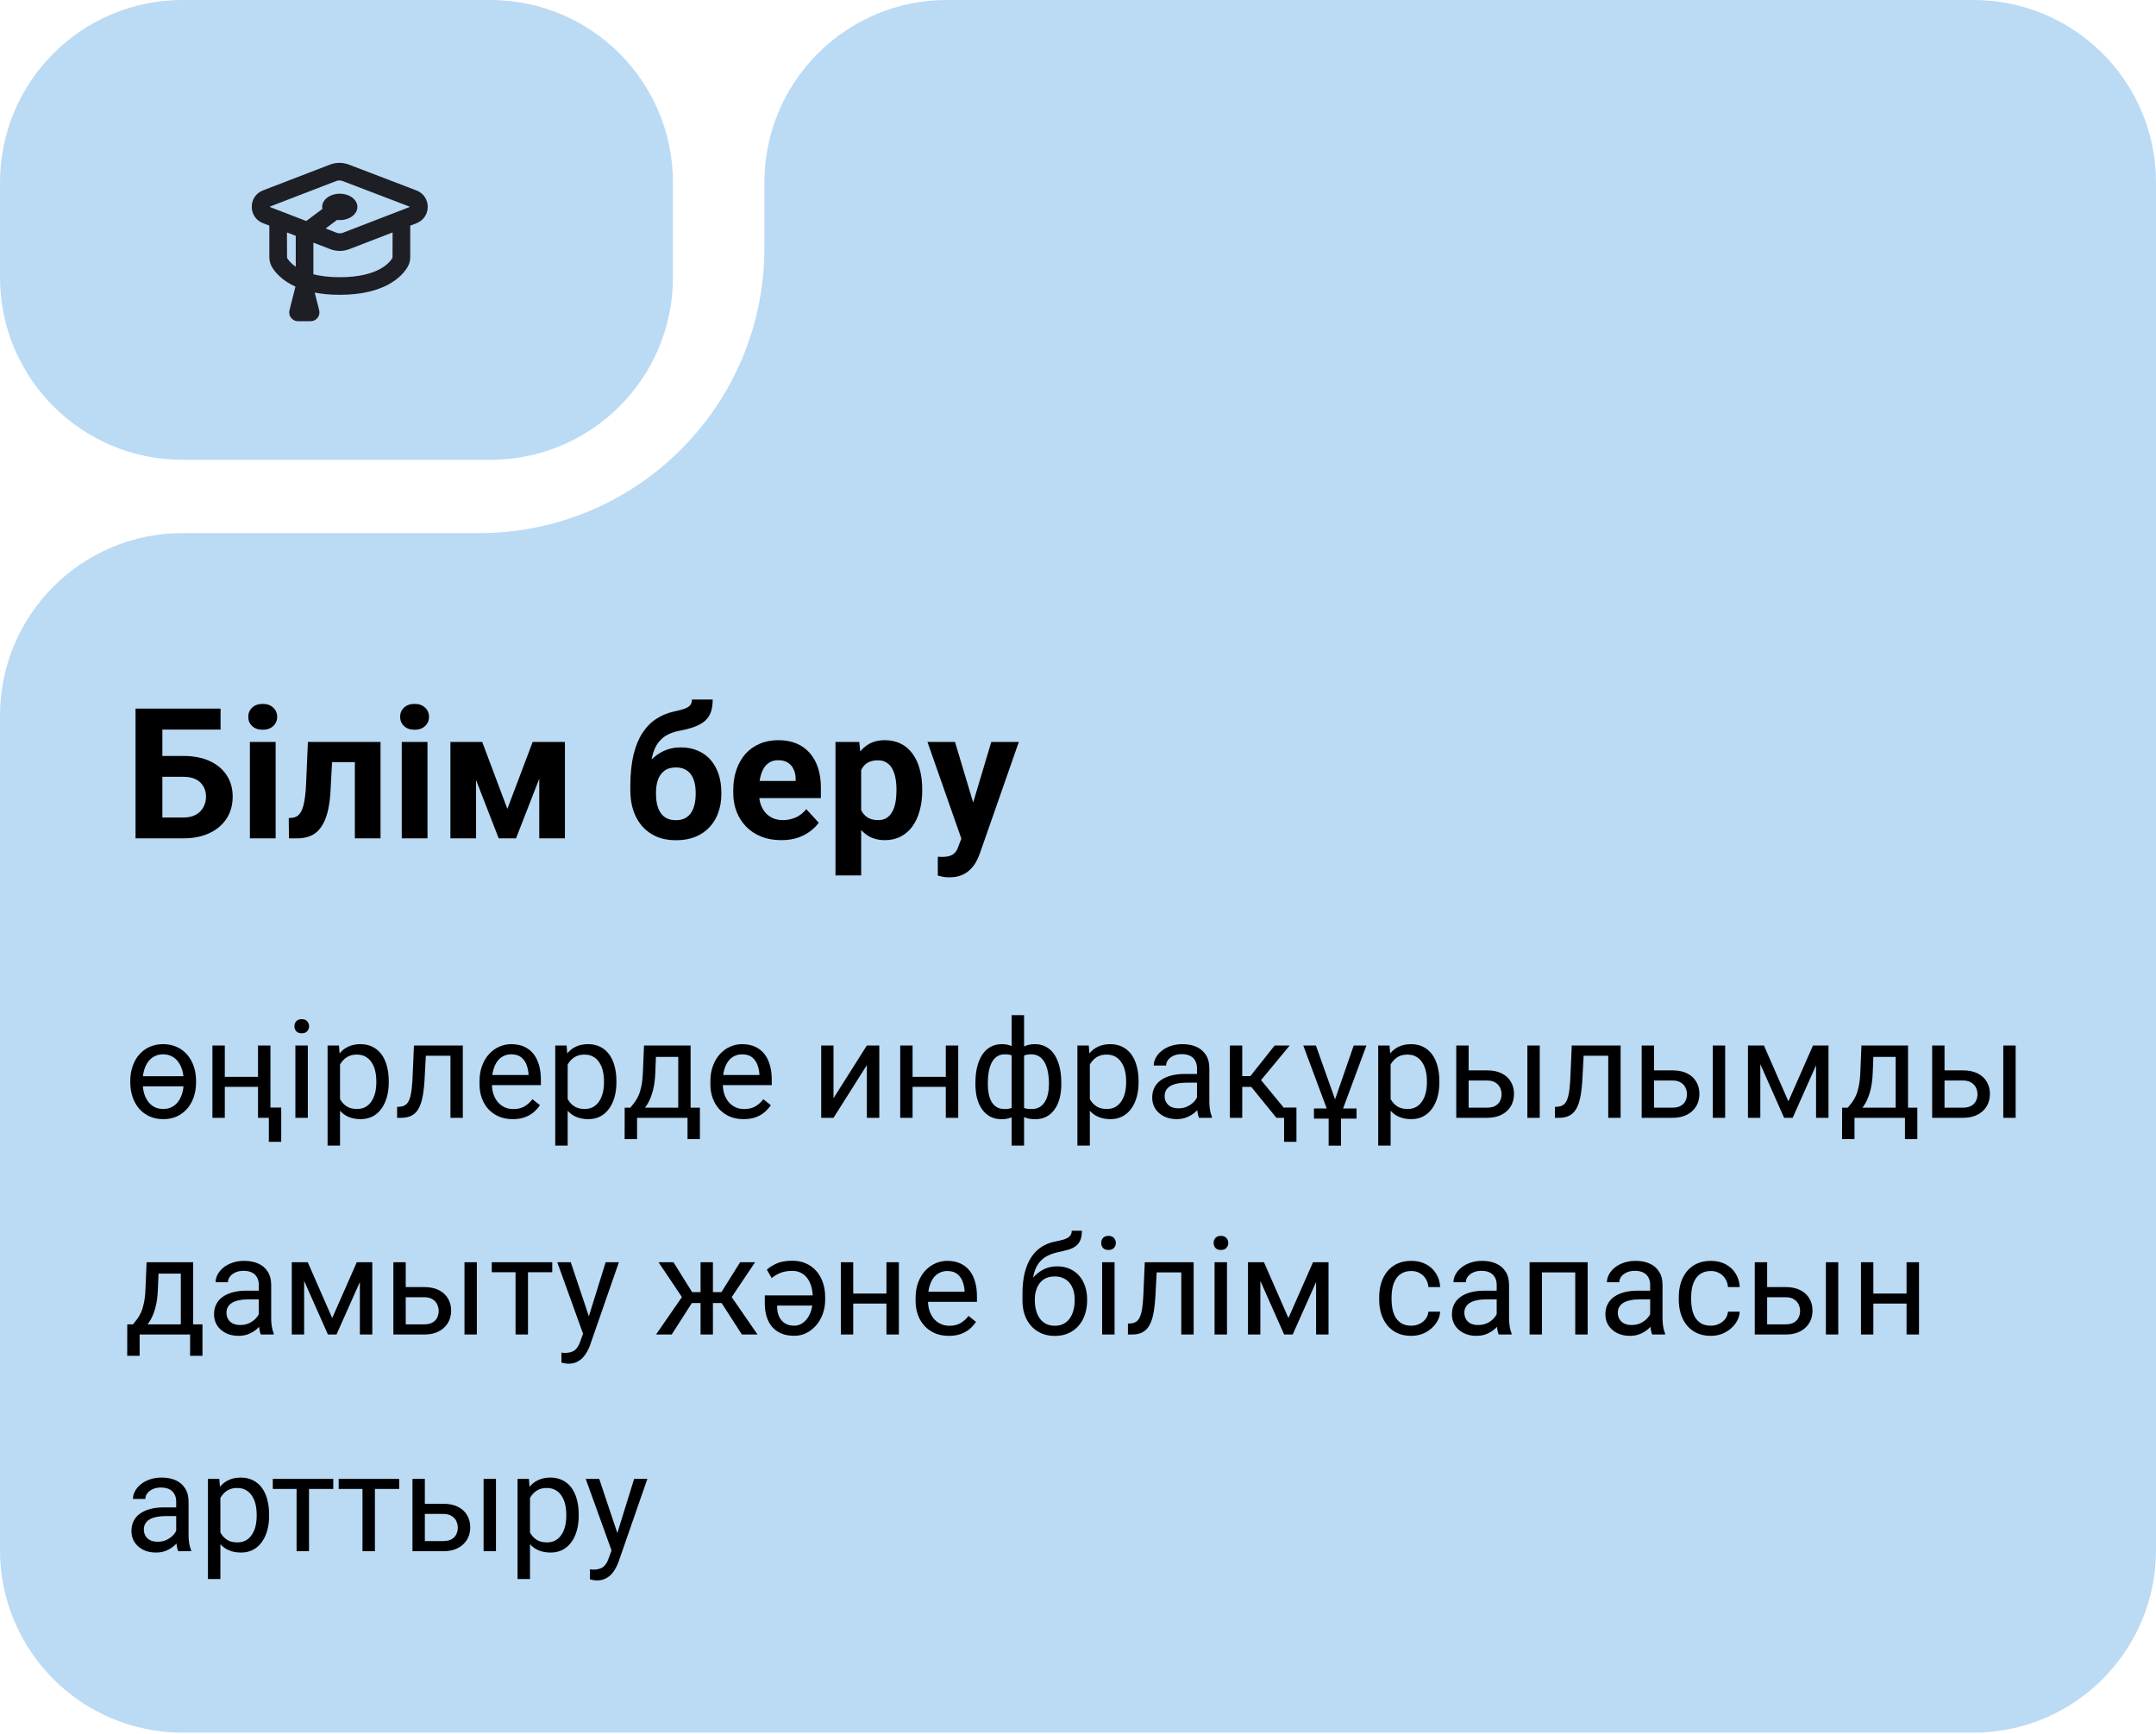 <?xml version="1.0" encoding="UTF-8"?> <svg xmlns="http://www.w3.org/2000/svg" width="378" height="304" viewBox="0 0 378 304" fill="none"><path d="M117.981 48.629C117.981 66.302 103.655 80.629 85.981 80.629H32C14.327 80.629 0 66.302 0 48.629V32C0 14.327 14.327 0 32 0H85.981C103.655 0 117.981 14.327 117.981 32V48.629Z" fill="#BBDAF4"></path><path d="M55.178 51.307C56.441 51.55 57.896 51.694 59.572 51.694C67.552 51.694 70.537 48.427 71.502 46.743C71.852 46.133 71.922 45.502 71.922 45.028V39.567L73.016 39.145C75.653 38.128 75.647 34.4 73.007 33.391L61.163 28.864C60.094 28.455 58.91 28.456 57.841 28.868L46.115 33.384C43.481 34.398 43.48 38.119 46.113 39.135L47.222 39.564V45.028C47.222 45.502 47.293 46.133 47.642 46.743C48.191 47.702 49.395 49.173 51.802 50.263L50.752 54.405C50.505 55.379 51.242 56.325 52.249 56.325H54.461C55.466 56.325 56.203 55.381 55.958 54.408L55.178 51.307ZM71.781 36.223C71.824 36.239 71.824 36.3 71.781 36.316L60.129 40.812C59.771 40.95 59.374 40.95 59.016 40.812L57.088 40.067L59.094 38.565C59.25 38.583 59.41 38.592 59.572 38.592C61.277 38.592 62.66 37.557 62.66 36.28C62.66 35.003 61.277 33.968 59.572 33.968C57.867 33.968 56.485 35.003 56.485 36.28C56.485 36.402 56.497 36.521 56.521 36.638L53.692 38.756L47.347 36.307C47.304 36.29 47.304 36.23 47.347 36.213L58.952 31.744C59.309 31.607 59.703 31.607 60.06 31.743L71.781 36.223ZM51.853 41.352V46.773C50.911 46.127 50.484 45.486 50.326 45.213L50.31 40.756L51.853 41.352ZM54.941 48.099V42.544L57.902 43.687C58.977 44.102 60.167 44.102 61.242 43.688L68.835 40.758L68.819 45.213C68.439 45.87 66.512 48.611 59.572 48.611C57.678 48.611 56.158 48.408 54.941 48.099Z" fill="#1E1E25"></path><path d="M378 271.82C378 289.493 363.673 303.82 346 303.82H32C14.327 303.82 0 289.493 0 271.82V125.483C0 107.81 14.327 93.483 32 93.483H84.019C111.634 93.483 134.019 71.097 134.02 43.483V32C134.02 14.327 148.346 0 166.02 0H346C363.673 0 378 14.327 378 32V271.82Z" fill="#BBDAF4"></path><path d="M38.67 124.261V127.933H28.436V147.011H23.764V124.261H38.67ZM26.826 132.558H32.139C33.93 132.558 35.472 132.855 36.764 133.449C38.055 134.042 39.05 134.876 39.748 135.949C40.446 137.022 40.795 138.272 40.795 139.699C40.795 140.782 40.597 141.772 40.201 142.667C39.805 143.553 39.227 144.324 38.467 144.98C37.717 145.626 36.81 146.126 35.748 146.48C34.685 146.834 33.482 147.011 32.139 147.011H23.764V124.261H28.467V143.355H32.139C33.035 143.355 33.774 143.188 34.357 142.855C34.941 142.522 35.378 142.079 35.67 141.527C35.972 140.964 36.123 140.345 36.123 139.667C36.123 139.022 35.972 138.438 35.67 137.917C35.378 137.386 34.941 136.97 34.357 136.667C33.774 136.365 33.035 136.214 32.139 136.214H26.826V132.558ZM48.326 130.105V147.011H43.81V130.105H48.326ZM43.529 125.699C43.529 125.042 43.758 124.501 44.217 124.074C44.675 123.647 45.29 123.433 46.06 123.433C46.821 123.433 47.43 123.647 47.889 124.074C48.357 124.501 48.592 125.042 48.592 125.699C48.592 126.355 48.357 126.897 47.889 127.324C47.43 127.751 46.821 127.964 46.06 127.964C45.29 127.964 44.675 127.751 44.217 127.324C43.758 126.897 43.529 126.355 43.529 125.699ZM63.42 130.105V133.636H55.107V130.105H63.42ZM66.717 130.105V147.011H62.217V130.105H66.717ZM53.982 130.105H58.404L57.951 138.636C57.889 139.855 57.758 140.928 57.56 141.855C57.363 142.782 57.097 143.574 56.764 144.23C56.441 144.886 56.05 145.423 55.592 145.839C55.144 146.246 54.618 146.542 54.014 146.73C53.42 146.917 52.764 147.011 52.045 147.011H50.67L50.623 143.464L51.201 143.402C51.535 143.371 51.826 143.277 52.076 143.121C52.337 142.954 52.555 142.72 52.732 142.417C52.92 142.105 53.076 141.714 53.201 141.246C53.326 140.766 53.425 140.204 53.498 139.558C53.581 138.912 53.639 138.167 53.67 137.324L53.982 130.105ZM74.951 130.105V147.011H70.436V130.105H74.951ZM70.154 125.699C70.154 125.042 70.383 124.501 70.842 124.074C71.3 123.647 71.915 123.433 72.686 123.433C73.446 123.433 74.055 123.647 74.514 124.074C74.982 124.501 75.217 125.042 75.217 125.699C75.217 126.355 74.982 126.897 74.514 127.324C74.055 127.751 73.446 127.964 72.686 127.964C71.915 127.964 71.3 127.751 70.842 127.324C70.383 126.897 70.154 126.355 70.154 125.699ZM88.951 141.839L93.389 130.105H97.061L90.467 147.011H87.436L80.873 130.105H84.545L88.951 141.839ZM83.467 130.105V147.011H78.967V130.105H83.467ZM94.545 147.011V130.105H99.045V147.011H94.545ZM121.311 122.667H124.951C124.951 123.511 124.847 124.235 124.639 124.839C124.43 125.433 124.097 125.944 123.639 126.371C123.18 126.787 122.566 127.141 121.795 127.433C121.024 127.725 120.071 127.975 118.936 128.183C118.061 128.36 117.3 128.652 116.654 129.058C116.019 129.464 115.493 130.022 115.076 130.73C114.67 131.428 114.378 132.313 114.201 133.386C114.024 134.449 113.962 135.73 114.014 137.23V137.98L110.514 138.464V137.714C110.524 135.673 110.706 133.897 111.061 132.386C111.425 130.876 111.941 129.605 112.607 128.574C113.274 127.532 114.076 126.704 115.014 126.089C115.951 125.464 116.993 125.027 118.139 124.777C118.91 124.61 119.524 124.449 119.982 124.292C120.451 124.126 120.79 123.917 120.998 123.667C121.206 123.417 121.311 123.084 121.311 122.667ZM119.342 131.058C120.488 131.058 121.503 131.256 122.389 131.652C123.274 132.037 124.019 132.584 124.623 133.292C125.227 134.001 125.686 134.834 125.998 135.792C126.311 136.751 126.467 137.798 126.467 138.933V139.261C126.467 140.417 126.29 141.49 125.936 142.48C125.592 143.459 125.081 144.313 124.404 145.042C123.727 145.772 122.894 146.339 121.904 146.746C120.915 147.141 119.785 147.339 118.514 147.339C117.232 147.339 116.092 147.126 115.092 146.699C114.102 146.261 113.264 145.652 112.576 144.871C111.899 144.079 111.383 143.157 111.029 142.105C110.686 141.042 110.514 139.886 110.514 138.636V138.292C110.514 138.115 110.592 137.944 110.748 137.777C110.915 137.6 111.107 137.402 111.326 137.183C111.555 136.964 111.758 136.688 111.936 136.355C112.561 135.199 113.243 134.23 113.982 133.449C114.722 132.657 115.529 132.063 116.404 131.667C117.29 131.261 118.269 131.058 119.342 131.058ZM118.482 134.574C117.639 134.574 116.962 134.777 116.451 135.183C115.941 135.579 115.571 136.11 115.342 136.777C115.123 137.433 115.014 138.152 115.014 138.933V139.261C115.014 139.897 115.076 140.49 115.201 141.042C115.326 141.584 115.524 142.069 115.795 142.496C116.066 142.912 116.425 143.24 116.873 143.48C117.321 143.709 117.868 143.824 118.514 143.824C119.139 143.824 119.67 143.709 120.107 143.48C120.555 143.24 120.915 142.912 121.186 142.496C121.456 142.069 121.654 141.584 121.779 141.042C121.904 140.49 121.967 139.897 121.967 139.261V138.933C121.967 138.339 121.904 137.782 121.779 137.261C121.654 136.73 121.456 136.266 121.186 135.871C120.915 135.464 120.555 135.147 120.107 134.917C119.66 134.688 119.118 134.574 118.482 134.574ZM136.982 147.324C135.67 147.324 134.493 147.115 133.451 146.699C132.41 146.272 131.524 145.683 130.795 144.933C130.076 144.183 129.524 143.313 129.139 142.324C128.753 141.324 128.561 140.261 128.561 139.136V138.511C128.561 137.23 128.743 136.058 129.107 134.996C129.472 133.933 129.993 133.011 130.67 132.23C131.357 131.449 132.191 130.85 133.17 130.433C134.149 130.006 135.253 129.792 136.482 129.792C137.68 129.792 138.743 129.99 139.67 130.386C140.597 130.782 141.373 131.345 141.998 132.074C142.633 132.803 143.113 133.678 143.436 134.699C143.758 135.709 143.92 136.834 143.92 138.074V139.949H130.482V136.949H139.498V136.605C139.498 135.98 139.383 135.423 139.154 134.933C138.936 134.433 138.602 134.037 138.154 133.746C137.706 133.454 137.133 133.308 136.436 133.308C135.842 133.308 135.331 133.438 134.904 133.699C134.477 133.959 134.128 134.324 133.857 134.792C133.597 135.261 133.399 135.813 133.264 136.449C133.139 137.074 133.076 137.761 133.076 138.511V139.136C133.076 139.813 133.17 140.438 133.357 141.011C133.555 141.584 133.831 142.079 134.186 142.496C134.55 142.912 134.988 143.235 135.498 143.464C136.019 143.694 136.607 143.808 137.264 143.808C138.076 143.808 138.831 143.652 139.529 143.339C140.238 143.016 140.847 142.532 141.357 141.886L143.545 144.261C143.191 144.772 142.706 145.261 142.092 145.73C141.488 146.199 140.758 146.584 139.904 146.886C139.05 147.178 138.076 147.324 136.982 147.324ZM150.982 133.355V153.511H146.482V130.105H150.654L150.982 133.355ZM161.686 138.371V138.699C161.686 139.928 161.54 141.069 161.248 142.121C160.967 143.173 160.55 144.089 159.998 144.871C159.446 145.641 158.758 146.246 157.936 146.683C157.123 147.11 156.186 147.324 155.123 147.324C154.092 147.324 153.196 147.115 152.436 146.699C151.675 146.282 151.035 145.699 150.514 144.949C150.003 144.188 149.592 143.308 149.279 142.308C148.967 141.308 148.727 140.235 148.561 139.089V138.23C148.727 137.001 148.967 135.876 149.279 134.855C149.592 133.824 150.003 132.933 150.514 132.183C151.035 131.423 151.67 130.834 152.42 130.417C153.18 130.001 154.071 129.792 155.092 129.792C156.165 129.792 157.107 129.996 157.92 130.402C158.743 130.808 159.43 131.391 159.982 132.152C160.545 132.912 160.967 133.819 161.248 134.871C161.54 135.923 161.686 137.089 161.686 138.371ZM157.17 138.699V138.371C157.17 137.652 157.107 136.99 156.982 136.386C156.868 135.772 156.68 135.235 156.42 134.777C156.17 134.319 155.837 133.964 155.42 133.714C155.014 133.454 154.519 133.324 153.936 133.324C153.321 133.324 152.795 133.423 152.357 133.621C151.93 133.819 151.581 134.105 151.311 134.48C151.04 134.855 150.837 135.303 150.701 135.824C150.566 136.345 150.482 136.933 150.451 137.589V139.761C150.503 140.532 150.649 141.225 150.889 141.839C151.128 142.444 151.498 142.923 151.998 143.277C152.498 143.631 153.154 143.808 153.967 143.808C154.561 143.808 155.061 143.678 155.467 143.417C155.873 143.147 156.201 142.777 156.451 142.308C156.712 141.839 156.894 141.298 156.998 140.683C157.113 140.069 157.17 139.407 157.17 138.699ZM169.311 145.105L173.795 130.105H178.623L171.826 149.558C171.68 149.985 171.482 150.444 171.232 150.933C170.993 151.423 170.665 151.886 170.248 152.324C169.842 152.772 169.326 153.136 168.701 153.417C168.087 153.699 167.331 153.839 166.436 153.839C166.008 153.839 165.66 153.813 165.389 153.761C165.118 153.709 164.795 153.636 164.42 153.542V150.246C164.535 150.246 164.654 150.246 164.779 150.246C164.904 150.256 165.024 150.261 165.139 150.261C165.732 150.261 166.217 150.194 166.592 150.058C166.967 149.923 167.269 149.714 167.498 149.433C167.727 149.162 167.91 148.808 168.045 148.371L169.311 145.105ZM167.436 130.105L171.107 142.355L171.748 147.121L168.686 147.449L162.607 130.105H167.436Z" fill="black"></path><path d="M28.596 183.097C29.486 183.097 30.287 183.261 30.998 183.589C31.717 183.91 32.326 184.363 32.826 184.949C33.326 185.527 33.709 186.21 33.975 187C34.24 187.781 34.373 188.628 34.373 189.542V189.812C34.373 190.726 34.24 191.574 33.975 192.355C33.709 193.136 33.326 193.82 32.826 194.406C32.326 194.984 31.721 195.437 31.01 195.765C30.307 196.085 29.51 196.246 28.619 196.246C27.729 196.246 26.928 196.085 26.217 195.765C25.506 195.437 24.896 194.984 24.389 194.406C23.889 193.82 23.506 193.136 23.24 192.355C22.975 191.574 22.842 190.726 22.842 189.812V189.542C22.842 188.628 22.975 187.781 23.24 187C23.506 186.21 23.889 185.527 24.389 184.949C24.889 184.363 25.494 183.91 26.205 183.589C26.916 183.261 27.713 183.097 28.596 183.097ZM28.596 184.878C28.064 184.878 27.592 184.98 27.178 185.183C26.764 185.378 26.408 185.652 26.111 186.003C25.822 186.355 25.588 186.765 25.408 187.234C25.236 187.695 25.119 188.191 25.057 188.722H32.158C32.103 188.191 31.986 187.695 31.807 187.234C31.627 186.765 31.389 186.355 31.092 186.003C30.795 185.652 30.436 185.378 30.014 185.183C29.6 184.98 29.127 184.878 28.596 184.878ZM28.619 194.464C29.158 194.464 29.635 194.363 30.049 194.16C30.471 193.957 30.83 193.675 31.127 193.316C31.424 192.949 31.658 192.527 31.83 192.05C32.01 191.566 32.123 191.046 32.17 190.492H25.045C25.092 191.046 25.201 191.566 25.373 192.05C25.553 192.527 25.791 192.949 26.088 193.316C26.385 193.675 26.744 193.957 27.166 194.16C27.588 194.363 28.072 194.464 28.619 194.464ZM45.658 188.828V190.585H38.955V188.828H45.658ZM39.412 183.332V196.011H37.244V183.332H39.412ZM47.416 183.332V196.011H45.236V183.332H47.416ZM49.303 194.207V200.218H47.135V194.207H49.303ZM53.967 183.332V196.011H51.787V183.332H53.967ZM51.623 179.968C51.623 179.617 51.728 179.32 51.94 179.078C52.158 178.835 52.478 178.714 52.9 178.714C53.315 178.714 53.631 178.835 53.85 179.078C54.076 179.32 54.19 179.617 54.19 179.968C54.19 180.304 54.076 180.593 53.85 180.835C53.631 181.07 53.315 181.187 52.9 181.187C52.478 181.187 52.158 181.07 51.94 180.835C51.728 180.593 51.623 180.304 51.623 179.968ZM59.615 185.769V200.886H57.435V183.332H59.428L59.615 185.769ZM68.158 189.566V189.812C68.158 190.734 68.049 191.589 67.83 192.378C67.611 193.16 67.291 193.839 66.869 194.417C66.455 194.996 65.943 195.445 65.334 195.765C64.725 196.085 64.025 196.246 63.236 196.246C62.432 196.246 61.721 196.113 61.103 195.847C60.486 195.582 59.963 195.195 59.533 194.687C59.103 194.179 58.76 193.57 58.502 192.859C58.252 192.148 58.08 191.347 57.986 190.457V189.144C58.08 188.207 58.256 187.367 58.514 186.625C58.772 185.882 59.111 185.25 59.533 184.726C59.963 184.195 60.482 183.792 61.092 183.519C61.701 183.238 62.404 183.097 63.201 183.097C63.998 183.097 64.705 183.253 65.322 183.566C65.939 183.871 66.459 184.308 66.881 184.878C67.303 185.449 67.619 186.132 67.83 186.929C68.049 187.718 68.158 188.597 68.158 189.566ZM65.978 189.812V189.566C65.978 188.933 65.912 188.339 65.779 187.785C65.647 187.222 65.439 186.73 65.158 186.308C64.885 185.878 64.533 185.542 64.103 185.3C63.674 185.05 63.162 184.925 62.568 184.925C62.022 184.925 61.545 185.019 61.139 185.207C60.74 185.394 60.4 185.648 60.119 185.968C59.838 186.281 59.607 186.64 59.428 187.046C59.256 187.445 59.127 187.859 59.041 188.289V191.324C59.197 191.871 59.416 192.386 59.697 192.871C59.978 193.347 60.353 193.734 60.822 194.031C61.291 194.32 61.881 194.464 62.592 194.464C63.178 194.464 63.682 194.343 64.103 194.101C64.533 193.851 64.885 193.511 65.158 193.082C65.439 192.652 65.647 192.16 65.779 191.605C65.912 191.042 65.978 190.445 65.978 189.812ZM79.232 183.332V185.125H73.103V183.332H79.232ZM81.143 183.332V196.011H78.975V183.332H81.143ZM72.576 183.332H74.756L74.428 189.449C74.373 190.394 74.283 191.23 74.158 191.957C74.041 192.675 73.877 193.292 73.666 193.808C73.463 194.324 73.205 194.746 72.893 195.074C72.588 195.394 72.221 195.632 71.791 195.789C71.361 195.937 70.865 196.011 70.303 196.011H69.623V194.101L70.092 194.066C70.428 194.042 70.713 193.964 70.947 193.832C71.189 193.699 71.393 193.503 71.557 193.246C71.721 192.98 71.853 192.64 71.955 192.226C72.064 191.812 72.147 191.32 72.201 190.75C72.264 190.179 72.311 189.515 72.342 188.757L72.576 183.332ZM89.897 196.246C89.014 196.246 88.213 196.097 87.494 195.8C86.783 195.496 86.17 195.07 85.654 194.523C85.147 193.976 84.756 193.328 84.482 192.578C84.209 191.828 84.072 191.007 84.072 190.117V189.625C84.072 188.593 84.225 187.675 84.529 186.871C84.834 186.058 85.248 185.371 85.772 184.808C86.295 184.246 86.889 183.82 87.553 183.531C88.217 183.242 88.904 183.097 89.615 183.097C90.522 183.097 91.303 183.253 91.959 183.566C92.623 183.878 93.166 184.316 93.588 184.878C94.01 185.433 94.322 186.089 94.525 186.847C94.728 187.597 94.83 188.417 94.83 189.308V190.281H85.361V188.511H92.662V188.347C92.631 187.785 92.514 187.238 92.311 186.707C92.115 186.175 91.803 185.738 91.373 185.394C90.943 185.05 90.357 184.878 89.615 184.878C89.123 184.878 88.67 184.984 88.256 185.195C87.842 185.398 87.486 185.703 87.189 186.109C86.893 186.515 86.662 187.011 86.498 187.597C86.334 188.183 86.252 188.859 86.252 189.625V190.117C86.252 190.718 86.334 191.285 86.498 191.816C86.67 192.339 86.916 192.8 87.236 193.199C87.564 193.597 87.959 193.91 88.42 194.136C88.889 194.363 89.42 194.476 90.014 194.476C90.779 194.476 91.428 194.32 91.959 194.007C92.49 193.695 92.955 193.277 93.353 192.753L94.666 193.796C94.393 194.21 94.045 194.605 93.623 194.98C93.201 195.355 92.682 195.66 92.064 195.894C91.455 196.128 90.732 196.246 89.897 196.246ZM99.529 185.769V200.886H97.35V183.332H99.342L99.529 185.769ZM108.072 189.566V189.812C108.072 190.734 107.963 191.589 107.744 192.378C107.525 193.16 107.205 193.839 106.783 194.417C106.369 194.996 105.857 195.445 105.248 195.765C104.639 196.085 103.939 196.246 103.15 196.246C102.346 196.246 101.635 196.113 101.018 195.847C100.4 195.582 99.877 195.195 99.447 194.687C99.018 194.179 98.674 193.57 98.416 192.859C98.166 192.148 97.994 191.347 97.9 190.457V189.144C97.994 188.207 98.17 187.367 98.428 186.625C98.686 185.882 99.025 185.25 99.447 184.726C99.877 184.195 100.396 183.792 101.006 183.519C101.615 183.238 102.318 183.097 103.115 183.097C103.912 183.097 104.619 183.253 105.236 183.566C105.854 183.871 106.373 184.308 106.795 184.878C107.217 185.449 107.533 186.132 107.744 186.929C107.963 187.718 108.072 188.597 108.072 189.566ZM105.893 189.812V189.566C105.893 188.933 105.826 188.339 105.693 187.785C105.561 187.222 105.354 186.73 105.072 186.308C104.799 185.878 104.447 185.542 104.018 185.3C103.588 185.05 103.076 184.925 102.482 184.925C101.936 184.925 101.459 185.019 101.053 185.207C100.654 185.394 100.314 185.648 100.033 185.968C99.752 186.281 99.522 186.64 99.342 187.046C99.17 187.445 99.041 187.859 98.955 188.289V191.324C99.111 191.871 99.33 192.386 99.611 192.871C99.893 193.347 100.268 193.734 100.736 194.031C101.205 194.32 101.795 194.464 102.506 194.464C103.092 194.464 103.596 194.343 104.018 194.101C104.447 193.851 104.799 193.511 105.072 193.082C105.354 192.652 105.561 192.16 105.693 191.605C105.826 191.042 105.893 190.445 105.893 189.812ZM112.912 183.332H115.08L114.893 188.078C114.846 189.281 114.709 190.32 114.482 191.195C114.256 192.07 113.967 192.816 113.615 193.433C113.264 194.042 112.869 194.554 112.432 194.968C112.002 195.382 111.557 195.73 111.096 196.011H110.018L110.076 194.242L110.521 194.23C110.779 193.925 111.029 193.613 111.271 193.292C111.514 192.964 111.736 192.578 111.939 192.132C112.143 191.679 112.311 191.128 112.443 190.48C112.584 189.824 112.674 189.023 112.713 188.078L112.912 183.332ZM113.451 183.332H121.08V196.011H118.912V185.335H113.451V183.332ZM109.525 194.23H122.709V199.75H120.541V196.011H111.693V199.75H109.514L109.525 194.23ZM130.373 196.246C129.49 196.246 128.689 196.097 127.971 195.8C127.26 195.496 126.646 195.07 126.131 194.523C125.623 193.976 125.232 193.328 124.959 192.578C124.686 191.828 124.549 191.007 124.549 190.117V189.625C124.549 188.593 124.701 187.675 125.006 186.871C125.311 186.058 125.725 185.371 126.248 184.808C126.771 184.246 127.365 183.82 128.029 183.531C128.693 183.242 129.381 183.097 130.092 183.097C130.998 183.097 131.779 183.253 132.436 183.566C133.1 183.878 133.643 184.316 134.064 184.878C134.486 185.433 134.799 186.089 135.002 186.847C135.205 187.597 135.307 188.417 135.307 189.308V190.281H125.838V188.511H133.139V188.347C133.107 187.785 132.99 187.238 132.787 186.707C132.592 186.175 132.279 185.738 131.85 185.394C131.42 185.05 130.834 184.878 130.092 184.878C129.6 184.878 129.146 184.984 128.732 185.195C128.318 185.398 127.963 185.703 127.666 186.109C127.369 186.515 127.139 187.011 126.975 187.597C126.811 188.183 126.729 188.859 126.729 189.625V190.117C126.729 190.718 126.811 191.285 126.975 191.816C127.146 192.339 127.393 192.8 127.713 193.199C128.041 193.597 128.436 193.91 128.896 194.136C129.365 194.363 129.896 194.476 130.49 194.476C131.256 194.476 131.904 194.32 132.436 194.007C132.967 193.695 133.432 193.277 133.83 192.753L135.143 193.796C134.869 194.21 134.521 194.605 134.1 194.98C133.678 195.355 133.158 195.66 132.541 195.894C131.932 196.128 131.209 196.246 130.373 196.246ZM146.135 192.578L151.982 183.332H154.162V196.011H151.982V186.765L146.135 196.011H143.979V183.332H146.135V192.578ZM166.244 188.828V190.585H159.541V188.828H166.244ZM159.998 183.332V196.011H157.83V183.332H159.998ZM168.002 183.332V196.011H165.822V183.332H168.002ZM186.072 189.894V190.14C186.072 191.031 185.975 191.851 185.779 192.601C185.584 193.343 185.291 193.988 184.9 194.535C184.518 195.082 184.041 195.507 183.471 195.812C182.9 196.109 182.24 196.257 181.49 196.257C180.873 196.257 180.33 196.175 179.861 196.011C179.393 195.839 178.994 195.593 178.666 195.273C178.346 194.953 178.088 194.57 177.893 194.125C177.705 193.671 177.576 193.164 177.506 192.601V186.976C177.576 186.375 177.705 185.835 177.893 185.359C178.088 184.882 178.346 184.476 178.666 184.14C178.994 183.804 179.389 183.546 179.85 183.367C180.311 183.187 180.85 183.097 181.467 183.097C182.076 183.097 182.623 183.207 183.107 183.425C183.6 183.636 184.029 183.941 184.396 184.339C184.771 184.738 185.08 185.218 185.322 185.781C185.572 186.335 185.76 186.96 185.885 187.656C186.01 188.351 186.072 189.097 186.072 189.894ZM183.904 190.14V189.894C183.904 189.347 183.865 188.828 183.787 188.335C183.717 187.835 183.604 187.378 183.447 186.964C183.299 186.542 183.104 186.175 182.861 185.863C182.619 185.55 182.326 185.308 181.982 185.136C181.646 184.964 181.26 184.878 180.822 184.878C180.354 184.878 179.963 184.937 179.65 185.054C179.346 185.171 179.107 185.328 178.936 185.523C178.764 185.71 178.639 185.91 178.561 186.121V193.468C178.654 193.64 178.791 193.804 178.971 193.96C179.15 194.109 179.393 194.234 179.697 194.335C180.002 194.429 180.385 194.476 180.846 194.476C181.393 194.476 181.857 194.367 182.24 194.148C182.631 193.921 182.947 193.609 183.189 193.21C183.439 192.812 183.619 192.351 183.729 191.828C183.846 191.304 183.904 190.742 183.904 190.14ZM171.014 190.14V189.894C171.014 189.097 171.076 188.351 171.201 187.656C171.326 186.96 171.514 186.335 171.764 185.781C172.014 185.218 172.322 184.738 172.689 184.339C173.064 183.941 173.494 183.636 173.979 183.425C174.471 183.207 175.021 183.097 175.631 183.097C176.232 183.097 176.756 183.187 177.201 183.367C177.654 183.546 178.037 183.804 178.35 184.14C178.662 184.476 178.912 184.882 179.1 185.359C179.287 185.835 179.42 186.375 179.498 186.976V192.378C179.428 192.972 179.299 193.507 179.111 193.984C178.924 194.46 178.674 194.871 178.361 195.214C178.049 195.55 177.662 195.808 177.201 195.988C176.748 196.167 176.217 196.257 175.607 196.257C174.857 196.257 174.197 196.109 173.627 195.812C173.057 195.507 172.576 195.082 172.186 194.535C171.803 193.988 171.51 193.343 171.307 192.601C171.111 191.851 171.014 191.031 171.014 190.14ZM173.193 189.894V190.14C173.193 190.742 173.244 191.304 173.346 191.828C173.455 192.351 173.623 192.812 173.85 193.21C174.084 193.609 174.389 193.921 174.764 194.148C175.139 194.367 175.6 194.476 176.146 194.476C176.615 194.476 177.002 194.417 177.307 194.3C177.611 194.183 177.854 194.031 178.033 193.843C178.213 193.656 178.35 193.46 178.443 193.257V186.121C178.365 185.91 178.236 185.71 178.057 185.523C177.885 185.328 177.646 185.171 177.342 185.054C177.037 184.937 176.646 184.878 176.17 184.878C175.623 184.878 175.158 185.011 174.775 185.277C174.393 185.542 174.084 185.906 173.85 186.367C173.623 186.828 173.455 187.363 173.346 187.972C173.244 188.574 173.193 189.214 173.193 189.894ZM177.365 200.886V178.011H179.545V200.886H177.365ZM191.076 185.769V200.886H188.896V183.332H190.889L191.076 185.769ZM199.619 189.566V189.812C199.619 190.734 199.51 191.589 199.291 192.378C199.072 193.16 198.752 193.839 198.33 194.417C197.916 194.996 197.404 195.445 196.795 195.765C196.186 196.085 195.486 196.246 194.697 196.246C193.893 196.246 193.182 196.113 192.564 195.847C191.947 195.582 191.424 195.195 190.994 194.687C190.564 194.179 190.221 193.57 189.963 192.859C189.713 192.148 189.541 191.347 189.447 190.457V189.144C189.541 188.207 189.717 187.367 189.975 186.625C190.232 185.882 190.572 185.25 190.994 184.726C191.424 184.195 191.943 183.792 192.553 183.519C193.162 183.238 193.865 183.097 194.662 183.097C195.459 183.097 196.166 183.253 196.783 183.566C197.4 183.871 197.92 184.308 198.342 184.878C198.764 185.449 199.08 186.132 199.291 186.929C199.51 187.718 199.619 188.597 199.619 189.566ZM197.439 189.812V189.566C197.439 188.933 197.373 188.339 197.24 187.785C197.107 187.222 196.9 186.73 196.619 186.308C196.346 185.878 195.994 185.542 195.564 185.3C195.135 185.05 194.623 184.925 194.029 184.925C193.482 184.925 193.006 185.019 192.6 185.207C192.201 185.394 191.861 185.648 191.58 185.968C191.299 186.281 191.068 186.64 190.889 187.046C190.717 187.445 190.588 187.859 190.502 188.289V191.324C190.658 191.871 190.877 192.386 191.158 192.871C191.439 193.347 191.814 193.734 192.283 194.031C192.752 194.32 193.342 194.464 194.053 194.464C194.639 194.464 195.143 194.343 195.564 194.101C195.994 193.851 196.346 193.511 196.619 193.082C196.9 192.652 197.107 192.16 197.24 191.605C197.373 191.042 197.439 190.445 197.439 189.812ZM209.861 193.843V187.316C209.861 186.816 209.76 186.382 209.557 186.015C209.361 185.64 209.064 185.351 208.666 185.148C208.268 184.945 207.775 184.843 207.189 184.843C206.643 184.843 206.162 184.937 205.748 185.125C205.342 185.312 205.021 185.558 204.787 185.863C204.561 186.167 204.447 186.496 204.447 186.847H202.279C202.279 186.394 202.396 185.945 202.631 185.5C202.865 185.054 203.201 184.652 203.639 184.292C204.084 183.925 204.615 183.636 205.232 183.425C205.857 183.207 206.553 183.097 207.318 183.097C208.24 183.097 209.053 183.253 209.756 183.566C210.467 183.878 211.021 184.351 211.42 184.984C211.826 185.609 212.029 186.394 212.029 187.339V193.246C212.029 193.667 212.064 194.117 212.135 194.593C212.213 195.07 212.326 195.48 212.475 195.824V196.011H210.213C210.104 195.761 210.018 195.429 209.955 195.015C209.893 194.593 209.861 194.203 209.861 193.843ZM210.236 188.324L210.26 189.847H208.068C207.451 189.847 206.9 189.898 206.416 190C205.932 190.093 205.525 190.238 205.197 190.433C204.869 190.628 204.619 190.875 204.447 191.171C204.275 191.46 204.189 191.8 204.189 192.191C204.189 192.589 204.279 192.953 204.459 193.281C204.639 193.609 204.908 193.871 205.268 194.066C205.635 194.253 206.084 194.347 206.615 194.347C207.279 194.347 207.865 194.207 208.373 193.925C208.881 193.644 209.283 193.3 209.58 192.894C209.885 192.488 210.049 192.093 210.072 191.71L210.998 192.753C210.943 193.082 210.795 193.445 210.553 193.843C210.311 194.242 209.986 194.625 209.58 194.992C209.182 195.351 208.705 195.652 208.15 195.894C207.604 196.128 206.986 196.246 206.299 196.246C205.439 196.246 204.686 196.078 204.037 195.742C203.396 195.406 202.896 194.957 202.537 194.394C202.186 193.824 202.01 193.187 202.01 192.484C202.01 191.804 202.143 191.207 202.408 190.691C202.674 190.167 203.057 189.734 203.557 189.39C204.057 189.039 204.658 188.773 205.361 188.593C206.064 188.414 206.85 188.324 207.717 188.324H210.236ZM217.795 183.332V196.011H215.627V183.332H217.795ZM226.115 183.332L220.104 190.597H217.068L216.74 188.699H219.225L223.479 183.332H226.115ZM223.783 196.011L219.119 190.269L220.514 188.699L226.537 196.011H223.783ZM227.299 194.207V200.218H225.131V194.207H227.299ZM235.115 194.464V200.898H232.947V194.464H235.115ZM233.967 193.07L237.342 183.332H239.568L234.869 196.011H233.428L233.967 193.07ZM230.709 183.332L234.178 193.082L234.658 196.011H233.217L228.494 183.332H230.709ZM237.834 194.371V196.152H230.369V194.371H237.834ZM243.811 185.769V200.886H241.631V183.332H243.623L243.811 185.769ZM252.354 189.566V189.812C252.354 190.734 252.244 191.589 252.025 192.378C251.807 193.16 251.486 193.839 251.064 194.417C250.65 194.996 250.139 195.445 249.529 195.765C248.92 196.085 248.221 196.246 247.432 196.246C246.627 196.246 245.916 196.113 245.299 195.847C244.682 195.582 244.158 195.195 243.729 194.687C243.299 194.179 242.955 193.57 242.697 192.859C242.447 192.148 242.275 191.347 242.182 190.457V189.144C242.275 188.207 242.451 187.367 242.709 186.625C242.967 185.882 243.307 185.25 243.729 184.726C244.158 184.195 244.678 183.792 245.287 183.519C245.896 183.238 246.6 183.097 247.396 183.097C248.193 183.097 248.9 183.253 249.518 183.566C250.135 183.871 250.654 184.308 251.076 184.878C251.498 185.449 251.814 186.132 252.025 186.929C252.244 187.718 252.354 188.597 252.354 189.566ZM250.174 189.812V189.566C250.174 188.933 250.107 188.339 249.975 187.785C249.842 187.222 249.635 186.73 249.354 186.308C249.08 185.878 248.729 185.542 248.299 185.3C247.869 185.05 247.357 184.925 246.764 184.925C246.217 184.925 245.74 185.019 245.334 185.207C244.936 185.394 244.596 185.648 244.314 185.968C244.033 186.281 243.803 186.64 243.623 187.046C243.451 187.445 243.322 187.859 243.236 188.289V191.324C243.393 191.871 243.611 192.386 243.893 192.871C244.174 193.347 244.549 193.734 245.018 194.031C245.486 194.32 246.076 194.464 246.787 194.464C247.373 194.464 247.877 194.343 248.299 194.101C248.729 193.851 249.08 193.511 249.354 193.082C249.635 192.652 249.842 192.16 249.975 191.605C250.107 191.042 250.174 190.445 250.174 189.812ZM256.9 187.691H260.709C261.732 187.691 262.596 187.871 263.299 188.23C264.002 188.582 264.533 189.07 264.893 189.695C265.26 190.312 265.443 191.015 265.443 191.804C265.443 192.39 265.342 192.941 265.139 193.457C264.936 193.964 264.631 194.41 264.225 194.792C263.826 195.175 263.33 195.476 262.736 195.695C262.15 195.906 261.475 196.011 260.709 196.011H255.318V183.332H257.486V194.23H260.709C261.334 194.23 261.834 194.117 262.209 193.89C262.584 193.664 262.854 193.371 263.018 193.011C263.182 192.652 263.264 192.277 263.264 191.886C263.264 191.503 263.182 191.128 263.018 190.761C262.854 190.394 262.584 190.089 262.209 189.847C261.834 189.597 261.334 189.472 260.709 189.472H256.9V187.691ZM269.955 183.332V196.011H267.787V183.332H269.955ZM282.225 183.332V185.125H276.096V183.332H282.225ZM284.135 183.332V196.011H281.967V183.332H284.135ZM275.568 183.332H277.748L277.42 189.449C277.365 190.394 277.275 191.23 277.15 191.957C277.033 192.675 276.869 193.292 276.658 193.808C276.455 194.324 276.197 194.746 275.885 195.074C275.58 195.394 275.213 195.632 274.783 195.789C274.354 195.937 273.857 196.011 273.295 196.011H272.615V194.101L273.084 194.066C273.42 194.042 273.705 193.964 273.939 193.832C274.182 193.699 274.385 193.503 274.549 193.246C274.713 192.98 274.846 192.64 274.947 192.226C275.057 191.812 275.139 191.32 275.193 190.75C275.256 190.179 275.303 189.515 275.334 188.757L275.568 183.332ZM289.408 187.691H293.217C294.24 187.691 295.104 187.871 295.807 188.23C296.51 188.582 297.041 189.07 297.4 189.695C297.768 190.312 297.951 191.015 297.951 191.804C297.951 192.39 297.85 192.941 297.646 193.457C297.443 193.964 297.139 194.41 296.732 194.792C296.334 195.175 295.838 195.476 295.244 195.695C294.658 195.906 293.982 196.011 293.217 196.011H287.826V183.332H289.994V194.23H293.217C293.842 194.23 294.342 194.117 294.717 193.89C295.092 193.664 295.361 193.371 295.525 193.011C295.689 192.652 295.771 192.277 295.771 191.886C295.771 191.503 295.689 191.128 295.525 190.761C295.361 190.394 295.092 190.089 294.717 189.847C294.342 189.597 293.842 189.472 293.217 189.472H289.408V187.691ZM302.463 183.332V196.011H300.295V183.332H302.463ZM313.549 193.128L317.861 183.332H319.947L314.299 196.011H312.799L307.174 183.332H309.26L313.549 193.128ZM308.627 183.332V196.011H306.459V183.332H308.627ZM318.4 196.011V183.332H320.58V196.011H318.4ZM326.357 183.332H328.525L328.338 188.078C328.291 189.281 328.154 190.32 327.928 191.195C327.701 192.07 327.412 192.816 327.061 193.433C326.709 194.042 326.314 194.554 325.877 194.968C325.447 195.382 325.002 195.73 324.541 196.011H323.463L323.521 194.242L323.967 194.23C324.225 193.925 324.475 193.613 324.717 193.292C324.959 192.964 325.182 192.578 325.385 192.132C325.588 191.679 325.756 191.128 325.889 190.48C326.029 189.824 326.119 189.023 326.158 188.078L326.357 183.332ZM326.896 183.332H334.525V196.011H332.357V185.335H326.896V183.332ZM322.971 194.23H336.154V199.75H333.986V196.011H325.139V199.75H322.959L322.971 194.23ZM340.338 187.691H344.146C345.17 187.691 346.033 187.871 346.736 188.23C347.439 188.582 347.971 189.07 348.33 189.695C348.697 190.312 348.881 191.015 348.881 191.804C348.881 192.39 348.779 192.941 348.576 193.457C348.373 193.964 348.068 194.41 347.662 194.792C347.264 195.175 346.768 195.476 346.174 195.695C345.588 195.906 344.912 196.011 344.146 196.011H338.756V183.332H340.924V194.23H344.146C344.771 194.23 345.271 194.117 345.646 193.89C346.021 193.664 346.291 193.371 346.455 193.011C346.619 192.652 346.701 192.277 346.701 191.886C346.701 191.503 346.619 191.128 346.455 190.761C346.291 190.394 346.021 190.089 345.646 189.847C345.271 189.597 344.771 189.472 344.146 189.472H340.338V187.691ZM353.393 183.332V196.011H351.225V183.332H353.393ZM25.701 221.332H27.869L27.682 226.078C27.635 227.281 27.498 228.32 27.271 229.195C27.045 230.07 26.756 230.816 26.404 231.433C26.053 232.042 25.658 232.554 25.221 232.968C24.791 233.382 24.346 233.73 23.885 234.011H22.807L22.865 232.242L23.311 232.23C23.568 231.925 23.818 231.613 24.061 231.292C24.303 230.964 24.525 230.578 24.729 230.132C24.932 229.679 25.1 229.128 25.232 228.48C25.373 227.824 25.463 227.023 25.502 226.078L25.701 221.332ZM26.24 221.332H33.869V234.011H31.701V223.335H26.24V221.332ZM22.314 232.23H35.498V237.75H33.33V234.011H24.482V237.75H22.303L22.314 232.23ZM45.377 231.843V225.316C45.377 224.816 45.275 224.382 45.072 224.015C44.877 223.64 44.58 223.351 44.182 223.148C43.783 222.945 43.291 222.843 42.705 222.843C42.158 222.843 41.678 222.937 41.264 223.125C40.857 223.312 40.537 223.558 40.303 223.863C40.076 224.167 39.963 224.496 39.963 224.847H37.795C37.795 224.394 37.912 223.945 38.147 223.5C38.381 223.054 38.717 222.652 39.154 222.292C39.6 221.925 40.131 221.636 40.748 221.425C41.373 221.207 42.068 221.097 42.834 221.097C43.756 221.097 44.568 221.253 45.272 221.566C45.982 221.878 46.537 222.351 46.935 222.984C47.342 223.609 47.545 224.394 47.545 225.339V231.246C47.545 231.667 47.58 232.117 47.65 232.593C47.728 233.07 47.842 233.48 47.99 233.824V234.011H45.728C45.619 233.761 45.533 233.429 45.471 233.015C45.408 232.593 45.377 232.203 45.377 231.843ZM45.752 226.324L45.775 227.847H43.584C42.967 227.847 42.416 227.898 41.932 228C41.447 228.093 41.041 228.238 40.713 228.433C40.385 228.628 40.135 228.875 39.963 229.171C39.791 229.46 39.705 229.8 39.705 230.191C39.705 230.589 39.795 230.953 39.975 231.281C40.154 231.609 40.424 231.871 40.783 232.066C41.15 232.253 41.6 232.347 42.131 232.347C42.795 232.347 43.381 232.207 43.889 231.925C44.397 231.644 44.799 231.3 45.096 230.894C45.4 230.488 45.565 230.093 45.588 229.71L46.514 230.753C46.459 231.082 46.31 231.445 46.068 231.843C45.826 232.242 45.502 232.625 45.096 232.992C44.697 233.351 44.221 233.652 43.666 233.894C43.119 234.128 42.502 234.246 41.815 234.246C40.955 234.246 40.201 234.078 39.553 233.742C38.912 233.406 38.412 232.957 38.053 232.394C37.701 231.824 37.525 231.187 37.525 230.484C37.525 229.804 37.658 229.207 37.924 228.691C38.19 228.167 38.572 227.734 39.072 227.39C39.572 227.039 40.174 226.773 40.877 226.593C41.58 226.414 42.365 226.324 43.232 226.324H45.752ZM58.244 231.128L62.557 221.332H64.643L58.994 234.011H57.494L51.869 221.332H53.955L58.244 231.128ZM53.322 221.332V234.011H51.154V221.332H53.322ZM63.096 234.011V221.332H65.275V234.011H63.096ZM70.549 225.691H74.357C75.381 225.691 76.244 225.871 76.947 226.23C77.65 226.582 78.182 227.07 78.541 227.695C78.908 228.312 79.092 229.015 79.092 229.804C79.092 230.39 78.99 230.941 78.787 231.457C78.584 231.964 78.279 232.41 77.873 232.792C77.475 233.175 76.978 233.476 76.385 233.695C75.799 233.906 75.123 234.011 74.357 234.011H68.967V221.332H71.135V232.23H74.357C74.982 232.23 75.482 232.117 75.857 231.89C76.232 231.664 76.502 231.371 76.666 231.011C76.83 230.652 76.912 230.277 76.912 229.886C76.912 229.503 76.83 229.128 76.666 228.761C76.502 228.394 76.232 228.089 75.857 227.847C75.482 227.597 74.982 227.472 74.357 227.472H70.549V225.691ZM83.603 221.332V234.011H81.436V221.332H83.603ZM92.568 221.332V234.011H90.389V221.332H92.568ZM96.822 221.332V223.089H86.217V221.332H96.822ZM102.658 232.699L106.186 221.332H108.506L103.42 235.968C103.303 236.281 103.146 236.617 102.951 236.976C102.764 237.343 102.521 237.691 102.225 238.019C101.928 238.347 101.568 238.613 101.146 238.816C100.732 239.027 100.236 239.132 99.658 239.132C99.486 239.132 99.268 239.109 99.002 239.062C98.736 239.015 98.549 238.976 98.439 238.945L98.428 237.187C98.49 237.195 98.588 237.203 98.721 237.21C98.861 237.226 98.959 237.234 99.014 237.234C99.506 237.234 99.924 237.167 100.268 237.035C100.611 236.91 100.9 236.695 101.135 236.39C101.377 236.093 101.584 235.683 101.756 235.16L102.658 232.699ZM100.068 221.332L103.361 231.175L103.924 233.46L102.365 234.257L97.701 221.332H100.068ZM120.26 228.492L115.455 221.332H118.068L121.35 226.582H123.881L123.564 228.492H120.26ZM121.443 228.269L117.764 234.011H115.021L120.072 226.699L121.443 228.269ZM124.994 221.332V234.011H122.826V221.332H124.994ZM132.389 221.332L127.584 228.492H124.279L123.939 226.582H126.482L129.764 221.332H132.389ZM130.068 234.011L126.377 228.269L127.771 226.699L132.811 234.011H130.068ZM138.928 221.074C139.803 221.074 140.592 221.23 141.295 221.542C142.006 221.855 142.611 222.296 143.111 222.867C143.611 223.429 143.994 224.097 144.26 224.871C144.533 225.644 144.67 226.492 144.67 227.414V227.929C144.67 228.851 144.521 229.699 144.225 230.472C143.936 231.246 143.537 231.914 143.029 232.476C142.521 233.039 141.943 233.476 141.295 233.789C140.646 234.093 139.967 234.242 139.256 234.234C138.381 234.234 137.619 234.097 136.971 233.824C136.322 233.542 135.783 233.152 135.354 232.652C134.932 232.144 134.615 231.546 134.404 230.859C134.193 230.171 134.088 229.414 134.088 228.585V227.156H143.381V228.937H136.256V229.23C136.256 229.792 136.361 230.32 136.572 230.812C136.783 231.304 137.111 231.703 137.557 232.007C138.002 232.312 138.568 232.464 139.256 232.464C139.725 232.464 140.154 232.347 140.545 232.113C140.943 231.878 141.287 231.554 141.576 231.14C141.865 230.726 142.088 230.246 142.244 229.699C142.408 229.144 142.49 228.554 142.49 227.929V227.414C142.49 226.789 142.412 226.203 142.256 225.656C142.107 225.101 141.885 224.617 141.588 224.203C141.291 223.781 140.92 223.453 140.475 223.218C140.029 222.976 139.514 222.855 138.928 222.855C138.076 222.855 137.357 222.98 136.771 223.23C136.186 223.472 135.697 223.769 135.307 224.121L134.451 222.644C134.842 222.269 135.396 221.914 136.115 221.578C136.842 221.242 137.779 221.074 138.928 221.074ZM155.838 226.828V228.585H149.135V226.828H155.838ZM149.592 221.332V234.011H147.424V221.332H149.592ZM157.596 221.332V234.011H155.416V221.332H157.596ZM166.35 234.246C165.467 234.246 164.666 234.097 163.947 233.8C163.236 233.496 162.623 233.07 162.107 232.523C161.6 231.976 161.209 231.328 160.936 230.578C160.662 229.828 160.525 229.007 160.525 228.117V227.625C160.525 226.593 160.678 225.675 160.982 224.871C161.287 224.058 161.701 223.371 162.225 222.808C162.748 222.246 163.342 221.82 164.006 221.531C164.67 221.242 165.357 221.097 166.068 221.097C166.975 221.097 167.756 221.253 168.412 221.566C169.076 221.878 169.619 222.316 170.041 222.878C170.463 223.433 170.775 224.089 170.979 224.847C171.182 225.597 171.283 226.417 171.283 227.308V228.281H161.814V226.511H169.115V226.347C169.084 225.785 168.967 225.238 168.764 224.707C168.568 224.175 168.256 223.738 167.826 223.394C167.396 223.05 166.811 222.878 166.068 222.878C165.576 222.878 165.123 222.984 164.709 223.195C164.295 223.398 163.939 223.703 163.643 224.109C163.346 224.515 163.115 225.011 162.951 225.597C162.787 226.183 162.705 226.859 162.705 227.625V228.117C162.705 228.718 162.787 229.285 162.951 229.816C163.123 230.339 163.369 230.8 163.689 231.199C164.018 231.597 164.412 231.91 164.873 232.136C165.342 232.363 165.873 232.476 166.467 232.476C167.232 232.476 167.881 232.32 168.412 232.007C168.943 231.695 169.408 231.277 169.807 230.753L171.119 231.796C170.846 232.21 170.498 232.605 170.076 232.98C169.654 233.355 169.135 233.66 168.518 233.894C167.908 234.128 167.186 234.246 166.35 234.246ZM187.9 215.812H189.682C189.682 216.578 189.564 217.187 189.33 217.64C189.096 218.085 188.775 218.429 188.369 218.671C187.971 218.914 187.518 219.097 187.01 219.222C186.51 219.347 185.99 219.468 185.451 219.585C184.779 219.726 184.154 219.949 183.576 220.253C183.006 220.55 182.514 220.972 182.1 221.519C181.693 222.066 181.393 222.777 181.197 223.652C181.01 224.527 180.959 225.609 181.045 226.898V227.976H179.264V226.898C179.264 225.453 179.4 224.191 179.674 223.113C179.955 222.035 180.35 221.125 180.857 220.382C181.365 219.64 181.967 219.05 182.662 218.613C183.365 218.175 184.139 217.875 184.982 217.71C185.592 217.593 186.115 217.468 186.553 217.335C186.99 217.195 187.322 217.007 187.549 216.773C187.783 216.539 187.9 216.218 187.9 215.812ZM185.334 222.058C186.162 222.058 186.9 222.203 187.549 222.492C188.197 222.781 188.748 223.183 189.201 223.699C189.654 224.214 189.998 224.824 190.232 225.527C190.475 226.222 190.596 226.98 190.596 227.8V228.058C190.596 228.941 190.467 229.761 190.209 230.519C189.959 231.269 189.588 231.925 189.096 232.488C188.611 233.042 188.018 233.476 187.314 233.789C186.619 234.101 185.826 234.257 184.936 234.257C184.045 234.257 183.248 234.101 182.545 233.789C181.85 233.476 181.256 233.042 180.764 232.488C180.271 231.925 179.896 231.269 179.639 230.519C179.389 229.761 179.264 228.941 179.264 228.058V227.8C179.264 227.605 179.299 227.414 179.369 227.226C179.439 227.039 179.525 226.847 179.627 226.652C179.736 226.457 179.834 226.25 179.92 226.031C180.209 225.328 180.604 224.675 181.104 224.074C181.611 223.472 182.217 222.988 182.92 222.621C183.631 222.246 184.436 222.058 185.334 222.058ZM184.912 223.828C184.115 223.828 183.459 224.011 182.943 224.378C182.436 224.746 182.057 225.234 181.807 225.843C181.557 226.445 181.432 227.097 181.432 227.8V228.058C181.432 228.652 181.502 229.214 181.643 229.746C181.783 230.277 181.994 230.75 182.275 231.164C182.564 231.57 182.928 231.89 183.365 232.125C183.811 232.359 184.334 232.476 184.936 232.476C185.537 232.476 186.057 232.359 186.494 232.125C186.932 231.89 187.291 231.57 187.572 231.164C187.854 230.75 188.064 230.277 188.205 229.746C188.346 229.214 188.416 228.652 188.416 228.058V227.8C188.416 227.269 188.346 226.765 188.205 226.289C188.064 225.812 187.85 225.39 187.561 225.023C187.279 224.656 186.916 224.367 186.471 224.156C186.033 223.937 185.514 223.828 184.912 223.828ZM195.412 221.332V234.011H193.232V221.332H195.412ZM193.068 217.968C193.068 217.617 193.174 217.32 193.385 217.078C193.604 216.835 193.924 216.714 194.346 216.714C194.76 216.714 195.076 216.835 195.295 217.078C195.521 217.32 195.635 217.617 195.635 217.968C195.635 218.304 195.521 218.593 195.295 218.835C195.076 219.07 194.76 219.187 194.346 219.187C193.924 219.187 193.604 219.07 193.385 218.835C193.174 218.593 193.068 218.304 193.068 217.968ZM207.365 221.332V223.125H201.236V221.332H207.365ZM209.275 221.332V234.011H207.107V221.332H209.275ZM200.709 221.332H202.889L202.561 227.449C202.506 228.394 202.416 229.23 202.291 229.957C202.174 230.675 202.01 231.292 201.799 231.808C201.596 232.324 201.338 232.746 201.025 233.074C200.721 233.394 200.354 233.632 199.924 233.789C199.494 233.937 198.998 234.011 198.436 234.011H197.756V232.101L198.225 232.066C198.561 232.042 198.846 231.964 199.08 231.832C199.322 231.699 199.525 231.503 199.689 231.246C199.854 230.98 199.986 230.64 200.088 230.226C200.197 229.812 200.279 229.32 200.334 228.75C200.396 228.179 200.443 227.515 200.475 226.757L200.709 221.332ZM215.123 221.332V234.011H212.943V221.332H215.123ZM212.779 217.968C212.779 217.617 212.885 217.32 213.096 217.078C213.314 216.835 213.635 216.714 214.057 216.714C214.471 216.714 214.787 216.835 215.006 217.078C215.232 217.32 215.346 217.617 215.346 217.968C215.346 218.304 215.232 218.593 215.006 218.835C214.787 219.07 214.471 219.187 214.057 219.187C213.635 219.187 213.314 219.07 213.096 218.835C212.885 218.593 212.779 218.304 212.779 217.968ZM225.893 231.128L230.205 221.332H232.291L226.643 234.011H225.143L219.518 221.332H221.604L225.893 231.128ZM220.971 221.332V234.011H218.803V221.332H220.971ZM230.744 234.011V221.332H232.924V234.011H230.744ZM247.443 232.464C247.959 232.464 248.436 232.359 248.873 232.148C249.311 231.937 249.67 231.648 249.951 231.281C250.232 230.906 250.393 230.48 250.432 230.003H252.494C252.455 230.753 252.201 231.453 251.732 232.101C251.271 232.742 250.666 233.261 249.916 233.66C249.166 234.05 248.342 234.246 247.443 234.246C246.49 234.246 245.658 234.078 244.947 233.742C244.244 233.406 243.658 232.945 243.189 232.359C242.729 231.773 242.381 231.101 242.146 230.343C241.92 229.578 241.807 228.769 241.807 227.917V227.425C241.807 226.574 241.92 225.769 242.146 225.011C242.381 224.246 242.729 223.57 243.189 222.984C243.658 222.398 244.244 221.937 244.947 221.601C245.658 221.265 246.49 221.097 247.443 221.097C248.436 221.097 249.303 221.3 250.045 221.707C250.787 222.105 251.369 222.652 251.791 223.347C252.221 224.035 252.455 224.816 252.494 225.691H250.432C250.393 225.167 250.244 224.695 249.986 224.273C249.736 223.851 249.393 223.515 248.955 223.265C248.525 223.007 248.021 222.878 247.443 222.878C246.779 222.878 246.221 223.011 245.768 223.277C245.322 223.535 244.967 223.886 244.701 224.332C244.443 224.769 244.256 225.257 244.139 225.796C244.029 226.328 243.975 226.871 243.975 227.425V227.917C243.975 228.472 244.029 229.019 244.139 229.558C244.248 230.097 244.432 230.585 244.689 231.023C244.955 231.46 245.311 231.812 245.756 232.078C246.209 232.335 246.771 232.464 247.443 232.464ZM262.408 231.843V225.316C262.408 224.816 262.307 224.382 262.104 224.015C261.908 223.64 261.611 223.351 261.213 223.148C260.814 222.945 260.322 222.843 259.736 222.843C259.189 222.843 258.709 222.937 258.295 223.125C257.889 223.312 257.568 223.558 257.334 223.863C257.107 224.167 256.994 224.496 256.994 224.847H254.826C254.826 224.394 254.943 223.945 255.178 223.5C255.412 223.054 255.748 222.652 256.186 222.292C256.631 221.925 257.162 221.636 257.779 221.425C258.404 221.207 259.1 221.097 259.865 221.097C260.787 221.097 261.6 221.253 262.303 221.566C263.014 221.878 263.568 222.351 263.967 222.984C264.373 223.609 264.576 224.394 264.576 225.339V231.246C264.576 231.667 264.611 232.117 264.682 232.593C264.76 233.07 264.873 233.48 265.021 233.824V234.011H262.76C262.65 233.761 262.564 233.429 262.502 233.015C262.439 232.593 262.408 232.203 262.408 231.843ZM262.783 226.324L262.807 227.847H260.615C259.998 227.847 259.447 227.898 258.963 228C258.479 228.093 258.072 228.238 257.744 228.433C257.416 228.628 257.166 228.875 256.994 229.171C256.822 229.46 256.736 229.8 256.736 230.191C256.736 230.589 256.826 230.953 257.006 231.281C257.186 231.609 257.455 231.871 257.814 232.066C258.182 232.253 258.631 232.347 259.162 232.347C259.826 232.347 260.412 232.207 260.92 231.925C261.428 231.644 261.83 231.3 262.127 230.894C262.432 230.488 262.596 230.093 262.619 229.71L263.545 230.753C263.49 231.082 263.342 231.445 263.1 231.843C262.857 232.242 262.533 232.625 262.127 232.992C261.729 233.351 261.252 233.652 260.697 233.894C260.15 234.128 259.533 234.246 258.846 234.246C257.986 234.246 257.232 234.078 256.584 233.742C255.943 233.406 255.443 232.957 255.084 232.394C254.732 231.824 254.557 231.187 254.557 230.484C254.557 229.804 254.689 229.207 254.955 228.691C255.221 228.167 255.604 227.734 256.104 227.39C256.604 227.039 257.205 226.773 257.908 226.593C258.611 226.414 259.396 226.324 260.264 226.324H262.783ZM276.436 221.332V223.125H270.025V221.332H276.436ZM270.342 221.332V234.011H268.174V221.332H270.342ZM278.357 221.332V234.011H276.178V221.332H278.357ZM289.314 231.843V225.316C289.314 224.816 289.213 224.382 289.01 224.015C288.814 223.64 288.518 223.351 288.119 223.148C287.721 222.945 287.229 222.843 286.643 222.843C286.096 222.843 285.615 222.937 285.201 223.125C284.795 223.312 284.475 223.558 284.24 223.863C284.014 224.167 283.9 224.496 283.9 224.847H281.732C281.732 224.394 281.85 223.945 282.084 223.5C282.318 223.054 282.654 222.652 283.092 222.292C283.537 221.925 284.068 221.636 284.686 221.425C285.311 221.207 286.006 221.097 286.771 221.097C287.693 221.097 288.506 221.253 289.209 221.566C289.92 221.878 290.475 222.351 290.873 222.984C291.279 223.609 291.482 224.394 291.482 225.339V231.246C291.482 231.667 291.518 232.117 291.588 232.593C291.666 233.07 291.779 233.48 291.928 233.824V234.011H289.666C289.557 233.761 289.471 233.429 289.408 233.015C289.346 232.593 289.314 232.203 289.314 231.843ZM289.689 226.324L289.713 227.847H287.521C286.904 227.847 286.354 227.898 285.869 228C285.385 228.093 284.979 228.238 284.65 228.433C284.322 228.628 284.072 228.875 283.9 229.171C283.729 229.46 283.643 229.8 283.643 230.191C283.643 230.589 283.732 230.953 283.912 231.281C284.092 231.609 284.361 231.871 284.721 232.066C285.088 232.253 285.537 232.347 286.068 232.347C286.732 232.347 287.318 232.207 287.826 231.925C288.334 231.644 288.736 231.3 289.033 230.894C289.338 230.488 289.502 230.093 289.525 229.71L290.451 230.753C290.396 231.082 290.248 231.445 290.006 231.843C289.764 232.242 289.439 232.625 289.033 232.992C288.635 233.351 288.158 233.652 287.604 233.894C287.057 234.128 286.439 234.246 285.752 234.246C284.893 234.246 284.139 234.078 283.49 233.742C282.85 233.406 282.35 232.957 281.99 232.394C281.639 231.824 281.463 231.187 281.463 230.484C281.463 229.804 281.596 229.207 281.861 228.691C282.127 228.167 282.51 227.734 283.01 227.39C283.51 227.039 284.111 226.773 284.814 226.593C285.518 226.414 286.303 226.324 287.17 226.324H289.689ZM299.967 232.464C300.482 232.464 300.959 232.359 301.396 232.148C301.834 231.937 302.193 231.648 302.475 231.281C302.756 230.906 302.916 230.48 302.955 230.003H305.018C304.979 230.753 304.725 231.453 304.256 232.101C303.795 232.742 303.189 233.261 302.439 233.66C301.689 234.05 300.865 234.246 299.967 234.246C299.014 234.246 298.182 234.078 297.471 233.742C296.768 233.406 296.182 232.945 295.713 232.359C295.252 231.773 294.904 231.101 294.67 230.343C294.443 229.578 294.33 228.769 294.33 227.917V227.425C294.33 226.574 294.443 225.769 294.67 225.011C294.904 224.246 295.252 223.57 295.713 222.984C296.182 222.398 296.768 221.937 297.471 221.601C298.182 221.265 299.014 221.097 299.967 221.097C300.959 221.097 301.826 221.3 302.568 221.707C303.311 222.105 303.893 222.652 304.314 223.347C304.744 224.035 304.979 224.816 305.018 225.691H302.955C302.916 225.167 302.768 224.695 302.51 224.273C302.26 223.851 301.916 223.515 301.479 223.265C301.049 223.007 300.545 222.878 299.967 222.878C299.303 222.878 298.744 223.011 298.291 223.277C297.846 223.535 297.49 223.886 297.225 224.332C296.967 224.769 296.779 225.257 296.662 225.796C296.553 226.328 296.498 226.871 296.498 227.425V227.917C296.498 228.472 296.553 229.019 296.662 229.558C296.771 230.097 296.955 230.585 297.213 231.023C297.479 231.46 297.834 231.812 298.279 232.078C298.732 232.335 299.295 232.464 299.967 232.464ZM309.236 225.691H313.045C314.068 225.691 314.932 225.871 315.635 226.23C316.338 226.582 316.869 227.07 317.229 227.695C317.596 228.312 317.779 229.015 317.779 229.804C317.779 230.39 317.678 230.941 317.475 231.457C317.271 231.964 316.967 232.41 316.561 232.792C316.162 233.175 315.666 233.476 315.072 233.695C314.486 233.906 313.811 234.011 313.045 234.011H307.654V221.332H309.822V232.23H313.045C313.67 232.23 314.17 232.117 314.545 231.89C314.92 231.664 315.189 231.371 315.354 231.011C315.518 230.652 315.6 230.277 315.6 229.886C315.6 229.503 315.518 229.128 315.354 228.761C315.189 228.394 314.92 228.089 314.545 227.847C314.17 227.597 313.67 227.472 313.045 227.472H309.236V225.691ZM322.291 221.332V234.011H320.123V221.332H322.291ZM334.689 226.828V228.585H327.986V226.828H334.689ZM328.443 221.332V234.011H326.275V221.332H328.443ZM336.447 221.332V234.011H334.268V221.332H336.447ZM30.893 269.843V263.316C30.893 262.816 30.791 262.382 30.588 262.015C30.393 261.64 30.096 261.351 29.697 261.148C29.299 260.945 28.807 260.843 28.221 260.843C27.674 260.843 27.193 260.937 26.779 261.125C26.373 261.312 26.053 261.558 25.818 261.863C25.592 262.167 25.479 262.496 25.479 262.847H23.311C23.311 262.394 23.428 261.945 23.662 261.5C23.896 261.054 24.232 260.652 24.67 260.292C25.115 259.925 25.646 259.636 26.264 259.425C26.889 259.207 27.584 259.097 28.35 259.097C29.271 259.097 30.084 259.253 30.787 259.566C31.498 259.878 32.053 260.351 32.451 260.984C32.857 261.609 33.06 262.394 33.06 263.339V269.246C33.06 269.667 33.096 270.117 33.166 270.593C33.244 271.07 33.357 271.48 33.506 271.824V272.011H31.244C31.135 271.761 31.049 271.429 30.986 271.015C30.924 270.593 30.893 270.203 30.893 269.843ZM31.268 264.324L31.291 265.847H29.1C28.482 265.847 27.932 265.898 27.447 266C26.963 266.093 26.557 266.238 26.229 266.433C25.9 266.628 25.65 266.875 25.479 267.171C25.307 267.46 25.221 267.8 25.221 268.191C25.221 268.589 25.311 268.953 25.49 269.281C25.67 269.609 25.939 269.871 26.299 270.066C26.666 270.253 27.115 270.347 27.646 270.347C28.311 270.347 28.896 270.207 29.404 269.925C29.912 269.644 30.314 269.3 30.611 268.894C30.916 268.488 31.08 268.093 31.104 267.71L32.029 268.753C31.975 269.082 31.826 269.445 31.584 269.843C31.342 270.242 31.018 270.625 30.611 270.992C30.213 271.351 29.736 271.652 29.182 271.894C28.635 272.128 28.018 272.246 27.33 272.246C26.471 272.246 25.717 272.078 25.068 271.742C24.428 271.406 23.928 270.957 23.568 270.394C23.217 269.824 23.041 269.187 23.041 268.484C23.041 267.804 23.174 267.207 23.439 266.691C23.705 266.167 24.088 265.734 24.588 265.39C25.088 265.039 25.689 264.773 26.393 264.593C27.096 264.414 27.881 264.324 28.748 264.324H31.268ZM38.639 261.769V276.886H36.459V259.332H38.451L38.639 261.769ZM47.182 265.566V265.812C47.182 266.734 47.072 267.589 46.853 268.378C46.635 269.16 46.315 269.839 45.893 270.417C45.478 270.996 44.967 271.445 44.357 271.765C43.748 272.085 43.049 272.246 42.26 272.246C41.455 272.246 40.744 272.113 40.127 271.847C39.51 271.582 38.986 271.195 38.557 270.687C38.127 270.179 37.783 269.57 37.525 268.859C37.275 268.148 37.103 267.347 37.01 266.457V265.144C37.103 264.207 37.279 263.367 37.537 262.625C37.795 261.882 38.135 261.25 38.557 260.726C38.986 260.195 39.506 259.792 40.115 259.519C40.725 259.238 41.428 259.097 42.225 259.097C43.022 259.097 43.728 259.253 44.346 259.566C44.963 259.871 45.482 260.308 45.904 260.878C46.326 261.449 46.643 262.132 46.853 262.929C47.072 263.718 47.182 264.597 47.182 265.566ZM45.002 265.812V265.566C45.002 264.933 44.935 264.339 44.803 263.785C44.67 263.222 44.463 262.73 44.182 262.308C43.908 261.878 43.557 261.542 43.127 261.3C42.697 261.05 42.185 260.925 41.592 260.925C41.045 260.925 40.568 261.019 40.162 261.207C39.764 261.394 39.424 261.648 39.143 261.968C38.861 262.281 38.631 262.64 38.451 263.046C38.279 263.445 38.15 263.859 38.065 264.289V267.324C38.221 267.871 38.44 268.386 38.721 268.871C39.002 269.347 39.377 269.734 39.846 270.031C40.315 270.32 40.904 270.464 41.615 270.464C42.201 270.464 42.705 270.343 43.127 270.101C43.557 269.851 43.908 269.511 44.182 269.082C44.463 268.652 44.67 268.16 44.803 267.605C44.935 267.042 45.002 266.445 45.002 265.812ZM54.178 259.332V272.011H51.998V259.332H54.178ZM58.432 259.332V261.089H47.826V259.332H58.432ZM65.732 259.332V272.011H63.553V259.332H65.732ZM69.986 259.332V261.089H59.381V259.332H69.986ZM73.9 263.691H77.709C78.732 263.691 79.596 263.871 80.299 264.23C81.002 264.582 81.533 265.07 81.893 265.695C82.26 266.312 82.443 267.015 82.443 267.804C82.443 268.39 82.342 268.941 82.139 269.457C81.936 269.964 81.631 270.41 81.225 270.792C80.826 271.175 80.33 271.476 79.736 271.695C79.15 271.906 78.475 272.011 77.709 272.011H72.318V259.332H74.486V270.23H77.709C78.334 270.23 78.834 270.117 79.209 269.89C79.584 269.664 79.853 269.371 80.018 269.011C80.182 268.652 80.264 268.277 80.264 267.886C80.264 267.503 80.182 267.128 80.018 266.761C79.853 266.394 79.584 266.089 79.209 265.847C78.834 265.597 78.334 265.472 77.709 265.472H73.9V263.691ZM86.955 259.332V272.011H84.787V259.332H86.955ZM92.92 261.769V276.886H90.74V259.332H92.732L92.92 261.769ZM101.463 265.566V265.812C101.463 266.734 101.354 267.589 101.135 268.378C100.916 269.16 100.596 269.839 100.174 270.417C99.76 270.996 99.248 271.445 98.639 271.765C98.029 272.085 97.33 272.246 96.541 272.246C95.736 272.246 95.025 272.113 94.408 271.847C93.791 271.582 93.268 271.195 92.838 270.687C92.408 270.179 92.064 269.57 91.807 268.859C91.557 268.148 91.385 267.347 91.291 266.457V265.144C91.385 264.207 91.561 263.367 91.818 262.625C92.076 261.882 92.416 261.25 92.838 260.726C93.268 260.195 93.787 259.792 94.397 259.519C95.006 259.238 95.709 259.097 96.506 259.097C97.303 259.097 98.01 259.253 98.627 259.566C99.244 259.871 99.764 260.308 100.186 260.878C100.607 261.449 100.924 262.132 101.135 262.929C101.354 263.718 101.463 264.597 101.463 265.566ZM99.283 265.812V265.566C99.283 264.933 99.217 264.339 99.084 263.785C98.951 263.222 98.744 262.73 98.463 262.308C98.189 261.878 97.838 261.542 97.408 261.3C96.978 261.05 96.467 260.925 95.873 260.925C95.326 260.925 94.85 261.019 94.443 261.207C94.045 261.394 93.705 261.648 93.424 261.968C93.143 262.281 92.912 262.64 92.732 263.046C92.561 263.445 92.432 263.859 92.346 264.289V267.324C92.502 267.871 92.721 268.386 93.002 268.871C93.283 269.347 93.658 269.734 94.127 270.031C94.596 270.32 95.186 270.464 95.897 270.464C96.482 270.464 96.986 270.343 97.408 270.101C97.838 269.851 98.189 269.511 98.463 269.082C98.744 268.652 98.951 268.16 99.084 267.605C99.217 267.042 99.283 266.445 99.283 265.812ZM107.65 270.699L111.178 259.332H113.498L108.412 273.968C108.295 274.281 108.139 274.617 107.943 274.976C107.756 275.343 107.514 275.691 107.217 276.019C106.92 276.347 106.561 276.613 106.139 276.816C105.725 277.027 105.229 277.132 104.65 277.132C104.479 277.132 104.26 277.109 103.994 277.062C103.729 277.015 103.541 276.976 103.432 276.945L103.42 275.187C103.482 275.195 103.58 275.203 103.713 275.21C103.854 275.226 103.951 275.234 104.006 275.234C104.498 275.234 104.916 275.167 105.26 275.035C105.604 274.91 105.893 274.695 106.127 274.39C106.369 274.093 106.576 273.683 106.748 273.16L107.65 270.699ZM105.061 259.332L108.354 269.175L108.916 271.46L107.357 272.257L102.693 259.332H105.061Z" fill="black"></path></svg> 